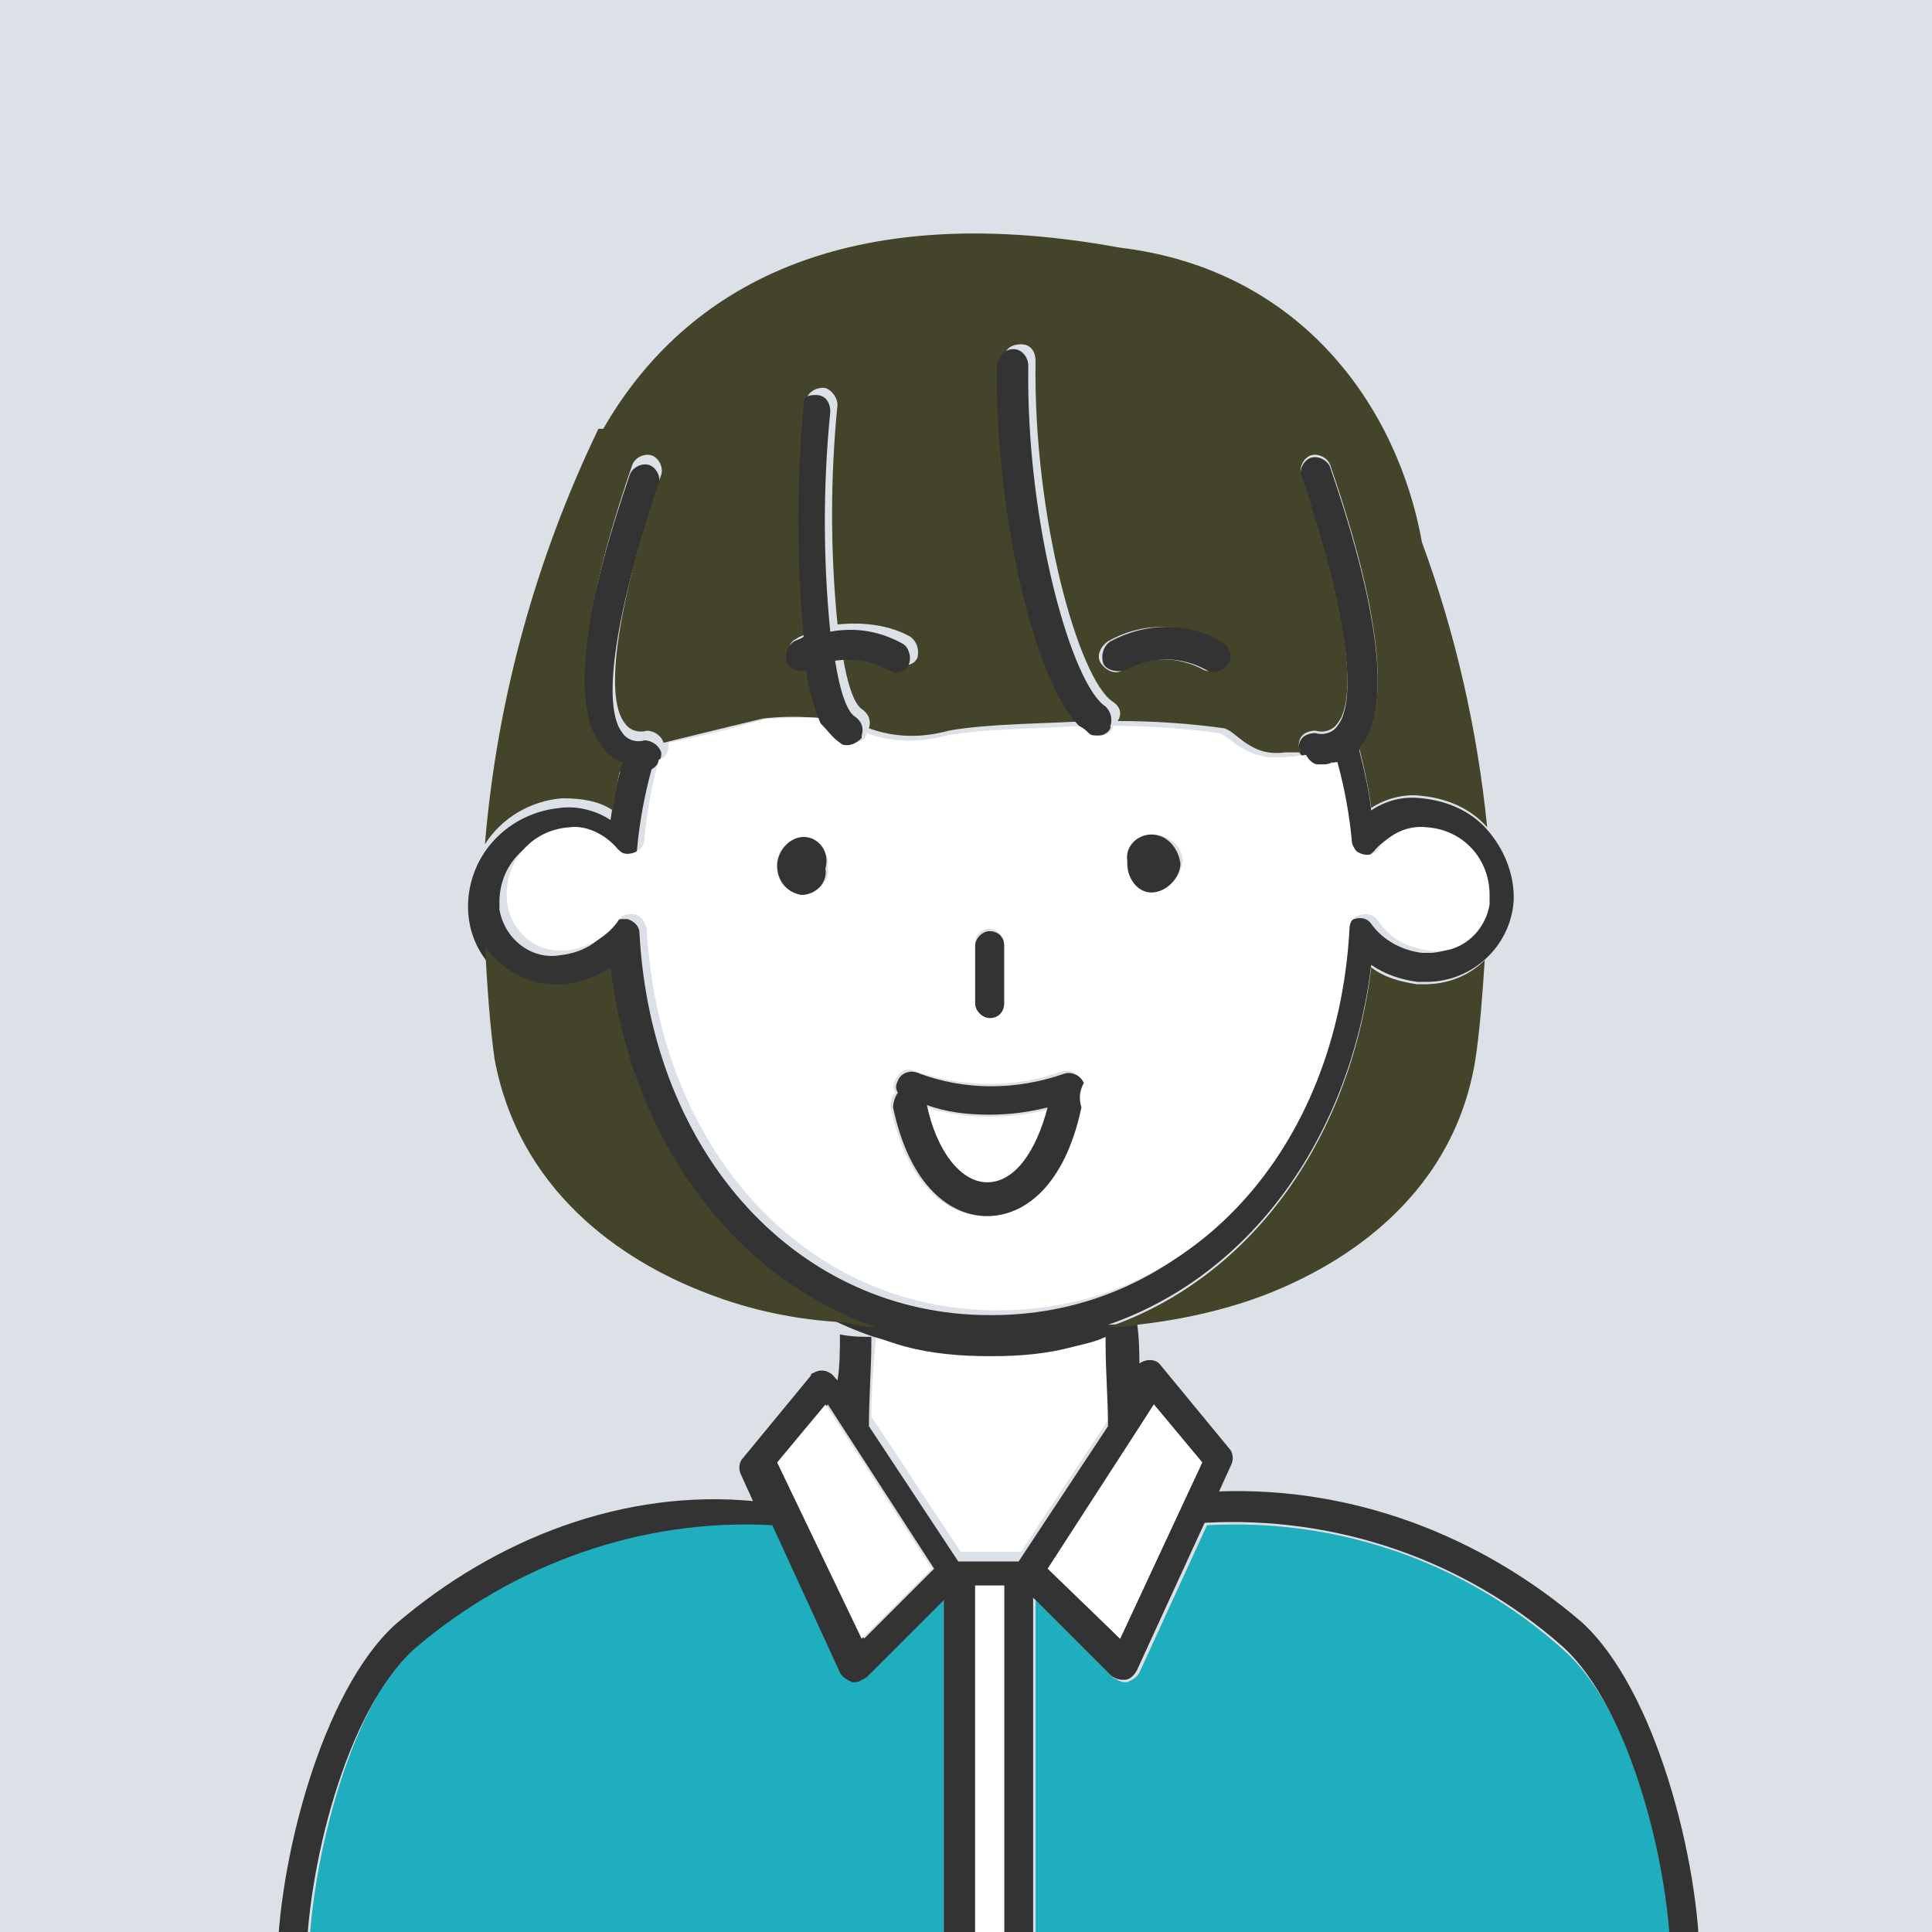 <?xml version="1.0" encoding="utf-8"?>
<!-- Generator: Adobe Illustrator 27.9.6, SVG Export Plug-In . SVG Version: 9.03 Build 54986)  -->
<svg version="1.1" id="レイヤー_1" xmlns="http://www.w3.org/2000/svg" xmlns:xlink="http://www.w3.org/1999/xlink" x="0px"
	 y="0px" viewBox="0 0 80 80" style="enable-background:new 0 0 80 80;" xml:space="preserve">
<style type="text/css">
	.st0{fill:#DBE1E6;}
	.st1{clip-path:url(#SVGID_00000132065570642210080500000011545106916934492575_);}
	.st2{fill:none;}
	.st3{fill:#FFFFFF;}
	.st4{fill:#1FAEBD;}
	.st5{fill:#333333;}
	.st6{fill:#434429;}
</style>
<g transform="translate(-1398 -6491)">
	<rect x="1398" y="6491" class="st0" width="80" height="80"/>
	<g>
		<defs>
			<rect id="SVGID_1_" x="1398" y="6491" width="80" height="80"/>
		</defs>
		<clipPath id="SVGID_00000071561156339429970790000008577865198341343420_">
			<use xlink:href="#SVGID_1_"  style="overflow:visible;"/>
		</clipPath>
		<g style="clip-path:url(#SVGID_00000071561156339429970790000008577865198341343420_);">
			<g transform="translate(0 147)">
				<g transform="translate(1409.48 6353.756)">
					<path class="st2" d="M24.7,45.5c0.4,0,0.9,0,1.3,0.1c-0.4-0.1-0.9-0.2-1.3-0.4h0C24.7,45.3,24.7,45.4,24.7,45.5z"/>
					<path class="st2" d="M34.3,45.2c-0.4,0.1-0.9,0.3-1.3,0.4c0.4,0,0.9,0,1.3-0.1C34.3,45.4,34.3,45.3,34.3,45.2z"/>
					<path class="st3" d="M24.6,48.9l3.7,5.6h2.5l3.7-5.6c0-1.2-0.1-2.4-0.1-3.4c-0.4,0-0.9,0-1.3,0.1c-1.1,0.3-2.3,0.4-3.4,0.4
						h-0.1c-1.2,0-2.3-0.1-3.5-0.4c-0.4,0-0.9,0-1.3-0.1C24.7,46.6,24.6,47.8,24.6,48.9z"/>
					<path class="st4" d="M27.6,71.2V56.4l-3.2,3.2c-0.1,0.1-0.3,0.2-0.5,0.2c0,0-0.1,0-0.1,0c-0.2,0-0.4-0.2-0.5-0.4l-2.8-6.1
						c-5.4-0.3-10.7,1.5-14.8,5.1C2.9,61,1.3,67.8,1.3,71.7h26.6C27.7,71.6,27.6,71.4,27.6,71.2z"/>
					<path class="st4" d="M38.5,53.4l-2.8,6.1c-0.1,0.2-0.3,0.3-0.5,0.4c0,0-0.1,0-0.1,0c-0.2,0-0.3-0.1-0.5-0.2l-3.2-3.2v14.8
						c0,0.2-0.1,0.4-0.2,0.5h26.6c0-3.9-1.6-10.6-4.5-13.2C49.2,54.9,43.9,53.1,38.5,53.4z"/>
					<path class="st5" d="M4.9,57.5C1.8,60.3,0,67.5,0,71.7c0,0.4,0.3,0.6,0.6,0.6l0,0c0.4,0,0.6-0.3,0.6-0.6l0,0
						c0-3.9,1.6-10.6,4.5-13.2c4.1-3.5,9.4-5.4,14.8-5.1l2.8,6.1c0.1,0.2,0.3,0.3,0.5,0.4c0,0,0.1,0,0.1,0c0.2,0,0.3-0.1,0.5-0.2
						l3.2-3.2v14.8c0,0.4,0.3,0.6,0.6,0.6h2.5c0.4,0,0.6-0.3,0.6-0.6V56.4l3.2,3.2c0.1,0.1,0.3,0.2,0.5,0.2c0,0,0.1,0,0.1,0
						c0.2,0,0.4-0.2,0.5-0.4l2.8-6.1c5.4-0.3,10.7,1.5,14.8,5.1c2.9,2.6,4.5,9.4,4.5,13.2l0,0c0,0.4,0.3,0.6,0.6,0.6l0,0
						c0.4,0,0.6-0.3,0.6-0.6l0,0c0-4.2-1.8-11.4-4.9-14.2c-4.2-3.6-9.5-5.6-15-5.4l0.5-1.1c0.1-0.2,0.1-0.5-0.1-0.7l-2.8-3.4
						c-0.2-0.3-0.6-0.3-0.9-0.1c-0.1,0-0.1,0.1-0.1,0.1L35.7,47c0-0.7,0-1.3-0.1-2c-0.4,0-0.8,0.1-1.2,0.1c5.8-2,10-7.6,10.9-14.9
						c0.6,0.4,1.2,0.6,1.9,0.7c0.1,0,0.2,0,0.4,0c1.9,0,3.5-1.5,3.6-3.4c0,0,0-0.1,0-0.1c0-1-0.4-2-1.1-2.8
						c-0.7-0.8-1.7-1.2-2.7-1.3c-0.8-0.1-1.5,0.1-2.1,0.5c-0.1-0.9-0.3-1.7-0.5-2.5c0,0,0.1-0.1,0.1-0.1c1.2-1.6,0.8-5.5-1.3-11.6
						c-0.1-0.3-0.5-0.5-0.8-0.4c-0.3,0.1-0.5,0.5-0.4,0.8c1.8,5.3,2.4,9.2,1.5,10.3c-0.2,0.3-0.6,0.4-0.9,0.3
						c-0.4,0-0.7,0.2-0.7,0.6c0,0.1,0,0.2,0.1,0.3c0.1,0.2,0.3,0.4,0.5,0.4c0.1,0,0.2,0,0.3,0c0.2,0,0.3,0,0.5-0.1
						c0.3,1.1,0.5,2.2,0.6,3.3c0,0.4,0.4,0.6,0.7,0.6c0.2,0,0.3-0.1,0.4-0.2c0.5-0.6,1.3-1,2-0.9c1.5,0.1,2.6,1.3,2.6,2.8
						c0,1.2-0.9,2.2-2.2,2.3c-0.1,0-0.2,0-0.4,0c-0.8-0.1-1.6-0.5-2.1-1.2c-0.2-0.3-0.6-0.3-0.9-0.1c-0.2,0.1-0.2,0.3-0.3,0.5
						c-0.5,9.2-6.6,15.8-14.5,15.8h-0.1c-7.9,0-14-6.6-14.5-15.8c0-0.3-0.2-0.5-0.5-0.6c-0.1,0-0.1,0-0.2,0c-0.2,0-0.4,0.1-0.5,0.3
						c-0.5,0.7-1.2,1.1-2.1,1.2c-1.2,0.2-2.3-0.7-2.5-1.9c0-0.1,0-0.2,0-0.3c0-1.5,1.1-2.7,2.6-2.8c0.8-0.1,1.6,0.3,2,0.9
						c0.2,0.3,0.6,0.3,0.9,0.1c0.1-0.1,0.2-0.3,0.2-0.4c0.1-1.1,0.3-2.2,0.6-3.3c0.2-0.1,0.4-0.4,0.4-0.6c0,0,0-0.1,0-0.1
						c-0.1-0.3-0.4-0.5-0.7-0.5c-0.3,0.1-0.7,0-0.9-0.3c-0.9-1.1-0.3-5,1.5-10.3c0.1-0.3-0.1-0.7-0.4-0.8c-0.3-0.1-0.7,0.1-0.8,0.4
						c-2.1,6.1-2.5,10-1.3,11.6c0.2,0.3,0.6,0.5,0.9,0.7c-0.2,0.7-0.3,1.3-0.4,2c-0.6-0.4-1.4-0.6-2.1-0.5c-2.1,0.2-3.8,1.9-3.8,4.1
						c0,0.7,0.2,1.4,0.6,2c0.7,1.1,2,1.7,3.3,1.6c0.7-0.1,1.4-0.3,1.9-0.7c0.9,7.3,5.1,12.9,11,14.9c0.4,0.1,0.9,0.3,1.3,0.4
						c1.1,0.3,2.3,0.4,3.5,0.4h0.1c1.2,0,2.3-0.1,3.4-0.4c0.4-0.1,0.9-0.2,1.3-0.4c0,0.1,0,0.2,0,0.3c0,1.1,0.1,2.3,0.1,3.4
						l-3.7,5.6h-2.5l-3.7-5.6c0-1.2,0.1-2.4,0.1-3.4c0-0.1,0-0.2,0-0.3c-0.4,0-0.8,0-1.3-0.1c0,0.6,0,1.3-0.1,1.9l-0.1-0.1
						c-0.2-0.3-0.6-0.4-0.9-0.2c-0.1,0-0.1,0.1-0.1,0.1l-2.8,3.4c-0.2,0.2-0.2,0.5-0.1,0.7l0.5,1.1C14.4,51.9,9.1,53.9,4.9,57.5z
						 M20.8,50.8l2-2.4l4.4,6.8l-2.9,2.9L20.8,50.8z M28.9,70.6V55.9h1.2v14.7H28.9z M36.3,48.4l2,2.4l-3.4,7.3l-2.9-2.9L36.3,48.4z
						"/>
					<rect x="28.9" y="55.9" class="st3" width="1.2" height="14.7"/>
					<path class="st3" d="M24.2,58.1l2.9-2.9l-4.4-6.8l-2,2.4L24.2,58.1z"/>
					<path class="st3" d="M34.9,58.1l3.4-7.3l-2-2.4l-4.4,6.8L34.9,58.1z"/>
					<path class="st6" d="M24.8,45.2c-5.8-2-10.1-7.6-11-14.9c-0.6,0.4-1.2,0.6-1.9,0.7c-1.3,0.1-2.6-0.5-3.3-1.6
						c0.1,1.7,0.2,3.3,0.4,4.7c1.1,5.9,5.9,8.6,8.8,9.7c1.8,0.7,3.7,1.1,5.7,1.2C23.9,45.1,24.3,45.2,24.8,45.2L24.8,45.2z"/>
					<path class="st6" d="M11.8,23.3c0.8,0,1.5,0.1,2.1,0.5c0.1-0.7,0.2-1.4,0.4-2c-0.4-0.1-0.7-0.4-0.9-0.7
						c-1.2-1.6-0.8-5.5,1.3-11.6c0.1-0.3,0.5-0.5,0.8-0.4c0.3,0.1,0.5,0.5,0.4,0.8c-1.8,5.3-2.4,9.2-1.5,10.3
						c0.2,0.3,0.6,0.4,0.9,0.3c0.3,0,0.6,0.2,0.7,0.5c1.6-0.4,4.1-1,4.1-1c0.8-0.1,1.7-0.1,2.5,0c-0.3-0.7-0.5-1.4-0.6-2.2
						c-0.3,0.1-0.7,0-0.8-0.3c-0.1-0.3,0-0.7,0.3-0.8c0.1-0.1,0.2-0.1,0.4-0.2c-0.3-3.2-0.3-6.4,0-9.6c0-0.4,0.4-0.6,0.7-0.6
						s0.6,0.4,0.6,0.7c-0.3,3-0.3,6.1,0,9.1c1-0.1,2.1,0,3,0.5c0.3,0.2,0.4,0.6,0.3,0.9c-0.1,0.2-0.3,0.3-0.6,0.3
						c-0.1,0-0.2,0-0.3-0.1c-0.7-0.4-1.4-0.5-2.2-0.4c0.2,1.3,0.5,2.1,0.8,2.3c0.3,0.2,0.4,0.5,0.3,0.8c1.1,0.4,2.2,0.4,3.3,0.1
						c1.6-0.3,4.4-0.3,5.7-0.4h0c-1.9-1.8-3.6-8.9-3.4-15c0-0.4,0.3-0.6,0.7-0.6c0.4,0,0.6,0.3,0.6,0.7c0,0,0,0,0,0
						c-0.1,6.5,1.8,13.2,3.2,14.1c0.3,0.2,0.4,0.5,0.2,0.8c1.5,0,3,0.1,4.4,0.3c0.5,0.1,1.1,1.2,2.5,1c0.2,0,0.5,0,0.7,0
						c0-0.1-0.1-0.2-0.1-0.3c0-0.4,0.3-0.6,0.7-0.6c0.3,0.1,0.7,0,0.9-0.3c0.9-1.1,0.3-5-1.5-10.3c-0.1-0.3,0.1-0.7,0.4-0.8
						c0.3-0.1,0.7,0.1,0.8,0.4c2.1,6.1,2.5,10,1.3,11.6c0,0-0.1,0.1-0.1,0.1c0.2,0.8,0.4,1.7,0.5,2.5c0.6-0.4,1.4-0.6,2.1-0.5
						c1,0.1,2,0.5,2.7,1.3c-0.4-4-1.3-8-2.7-11.8c-1-5.6-5-11.3-12.5-12.2c-12-2.2-18.3,2.1-21.4,7.5c-0.1,0-0.1,0-0.2,0
						c-2.6,5.4-4.2,11.2-4.7,17.2C9.3,24.1,10.5,23.4,11.8,23.3z M39.3,17.7c-0.2,0.3-0.6,0.4-0.9,0.3c-1.1-0.6-2.3-0.6-3.4,0
						c-0.3,0.2-0.7,0-0.9-0.3s0-0.7,0.3-0.9c1.4-0.8,3.1-0.8,4.6,0C39.4,17,39.5,17.4,39.3,17.7L39.3,17.7z"/>
					<path class="st6" d="M47.2,31c-0.7-0.1-1.4-0.3-1.9-0.7c-0.9,7.3-5.1,12.9-10.9,14.9c0.4,0,0.8,0,1.2-0.1
						c1.8-0.2,3.6-0.6,5.2-1.2c2.9-1.1,7.8-3.8,8.8-9.7c0.2-1.3,0.3-2.7,0.4-4.2c-0.7,0.7-1.6,1-2.5,1C47.4,31,47.3,31,47.2,31z"/>
					<path class="st3" d="M29.4,39.3c1.1,0,2.1-1.2,2.5-3.1c-1.7,0.4-3.4,0.4-5-0.1C27.3,38,28.3,39.3,29.4,39.3z"/>
					<path class="st3" d="M41.5,21.6c-1.4,0.1-2.1-0.9-2.5-1c-1.5-0.2-2.9-0.3-4.4-0.3c0,0,0,0.1,0,0.1c-0.1,0.2-0.3,0.3-0.5,0.3
						c-0.1,0-0.3,0-0.4-0.1c-0.1-0.1-0.2-0.2-0.3-0.3h0c-1.3,0.1-4.1,0.1-5.7,0.4c-1.1,0.3-2.2,0.3-3.3-0.1c0,0,0,0.1,0,0.1
						c-0.1,0.2-0.3,0.3-0.6,0.3c-0.1,0-0.2,0-0.3-0.1c-0.3-0.2-0.6-0.5-0.7-0.9c-0.8-0.1-1.7,0-2.5,0c0,0-2.5,0.7-4.1,1
						c0,0,0,0.1,0,0.1c0,0.3-0.1,0.5-0.4,0.6c-0.3,1.1-0.5,2.2-0.6,3.3c0,0.4-0.4,0.6-0.7,0.6c-0.2,0-0.3-0.1-0.4-0.2
						c-0.5-0.6-1.3-1-2-0.9c-1.5,0.1-2.6,1.3-2.6,2.8c0,1.2,0.9,2.3,2.2,2.3c0.1,0,0.2,0,0.3,0c0.8-0.1,1.6-0.5,2.1-1.2
						c0.1-0.2,0.3-0.3,0.5-0.3c0.1,0,0.1,0,0.2,0c0.3,0.1,0.4,0.3,0.5,0.6c0.5,9.2,6.6,15.8,14.5,15.8h0.1c7.9,0,14-6.6,14.5-15.8
						c0-0.4,0.3-0.6,0.7-0.6c0.2,0,0.4,0.1,0.5,0.3c0.5,0.7,1.2,1.1,2.1,1.2c1.2,0.2,2.3-0.7,2.5-1.9c0-0.1,0-0.2,0-0.4
						c0-1.5-1.1-2.7-2.6-2.8c-0.8-0.1-1.6,0.3-2,0.9c-0.2,0.3-0.6,0.3-0.9,0.1c-0.1-0.1-0.2-0.3-0.2-0.4c-0.1-1.1-0.3-2.2-0.6-3.3
						c-0.2,0-0.3,0.1-0.5,0.1c-0.1,0-0.2,0-0.3,0c-0.2,0-0.4-0.2-0.5-0.4C41.9,21.6,41.7,21.6,41.5,21.6z M21.8,27.3
						c-0.6,0-1.1-0.5-1.1-1.1c0,0,0,0,0,0c-0.1-0.6,0.3-1.1,0.9-1.2s1.1,0.3,1.2,0.9c0,0.1,0,0.2,0,0.3
						C22.9,26.7,22.4,27.2,21.8,27.3C21.8,27.3,21.8,27.3,21.8,27.3z M28.9,29.3c0-0.4,0.3-0.6,0.6-0.6s0.6,0.3,0.6,0.6v2.4
						c0,0.4-0.3,0.6-0.6,0.6s-0.6-0.3-0.6-0.6V29.3z M32.5,34.6c0.3-0.1,0.7,0.1,0.8,0.4c0.1,0.2,0,0.5-0.2,0.7
						c0.1,0.1,0.1,0.2,0.1,0.4c-0.7,3.3-2.4,4.5-3.9,4.5s-3.2-1.2-3.9-4.5c0-0.2,0-0.4,0.2-0.6c-0.2-0.3,0-0.7,0.3-0.9
						c0.2-0.1,0.3-0.1,0.5,0C28.5,35.3,30.6,35.3,32.5,34.6L32.5,34.6z M36.2,27.1c-0.6,0-1.1-0.6-1-1.2c0,0,0,0,0,0
						c0-0.6,0.4-1.1,1-1.1c0,0,0,0,0.1,0c0.6,0,1.2,0.5,1.2,1.1C37.4,26.6,36.8,27.1,36.2,27.1L36.2,27.1z"/>
					<path class="st5" d="M29.5,32.4c0.4,0,0.6-0.3,0.6-0.6l0,0v-2.4c0-0.4-0.3-0.6-0.6-0.6s-0.6,0.3-0.6,0.6v2.4
						C28.9,32.1,29.2,32.4,29.5,32.4z"/>
					<path class="st5" d="M25.7,35c-0.1,0.2-0.1,0.3,0,0.5c-0.1,0.1-0.2,0.4-0.2,0.6c0.7,3.3,2.4,4.5,3.9,4.5s3.2-1.2,3.9-4.5
						c-0.1-0.3-0.1-0.7,0.1-1c-0.1-0.3-0.5-0.5-0.8-0.4c0,0,0,0,0,0c-2,0.7-4.1,0.7-6,0C26.2,34.5,25.8,34.7,25.7,35z M29.5,36.4
						c0.8,0,1.6-0.1,2.4-0.3c-0.5,1.9-1.4,3.1-2.5,3.1s-2.1-1.3-2.5-3.2C27.7,36.3,28.6,36.4,29.5,36.4L29.5,36.4z"/>
					<path class="st5" d="M23.3,21c0.1,0.1,0.2,0.1,0.3,0.1c0.2,0,0.4-0.1,0.6-0.3c0,0,0-0.1,0-0.1c0.1-0.3,0-0.6-0.3-0.8
						c-0.3-0.2-0.6-1-0.8-2.3c0.8-0.1,1.5,0,2.2,0.4c0.1,0,0.2,0.1,0.3,0.1c0.4,0,0.6-0.3,0.6-0.6c0-0.2-0.1-0.5-0.3-0.6
						c-0.9-0.5-1.9-0.7-3-0.5c-0.3-3-0.3-6.1,0-9.1c0-0.4-0.2-0.7-0.6-0.7S21.8,6.7,21.8,7c-0.3,3.2-0.3,6.4,0,9.6
						c-0.1,0.1-0.2,0.1-0.4,0.2c-0.3,0.2-0.4,0.6-0.3,0.9c0.2,0.3,0.5,0.4,0.8,0.3c0.1,0.7,0.3,1.5,0.6,2.2
						C22.8,20.5,23,20.8,23.3,21z"/>
					<path class="st5" d="M33.6,20.6c0.1,0.1,0.2,0.1,0.4,0.1c0.2,0,0.4-0.1,0.5-0.3c0,0,0-0.1,0-0.1c0.1-0.3,0-0.6-0.2-0.8
						c-1.4-0.9-3.3-7.6-3.2-14.1c0-0.4-0.3-0.7-0.6-0.7c0,0,0,0,0,0c-0.4,0-0.6,0.3-0.7,0.6c-0.1,6,1.5,13.1,3.4,15
						C33.4,20.4,33.5,20.5,33.6,20.6z"/>
					<path class="st5" d="M36.2,24.8c-0.6,0-1.1,0.5-1,1.1c0,0,0,0,0,0.1c0,0.6,0.4,1.2,1,1.2c0,0,0,0,0,0c0.6,0,1.2-0.6,1.2-1.2
						C37.3,25.3,36.8,24.8,36.2,24.8z"/>
					<path class="st5" d="M21.8,24.9c-0.6,0-1.1,0.6-1.1,1.2c0,0.6,0.4,1.1,1,1.2c0,0,0,0,0,0c0.6,0,1.1-0.5,1-1.1c0,0,0,0,0,0
						C22.9,25.5,22.4,24.9,21.8,24.9C21.8,24.9,21.8,24.9,21.8,24.9z"/>
					<path class="st5" d="M39.1,16.8c-1.4-0.8-3.1-0.8-4.6,0c-0.3,0.2-0.4,0.6-0.3,0.9s0.6,0.4,0.9,0.3c1.1-0.6,2.3-0.6,3.4,0
						c0.3,0.2,0.7,0,0.9-0.3S39.4,17,39.1,16.8L39.1,16.8z"/>
				</g>
			</g>
		</g>
	</g>
</g>
</svg>
